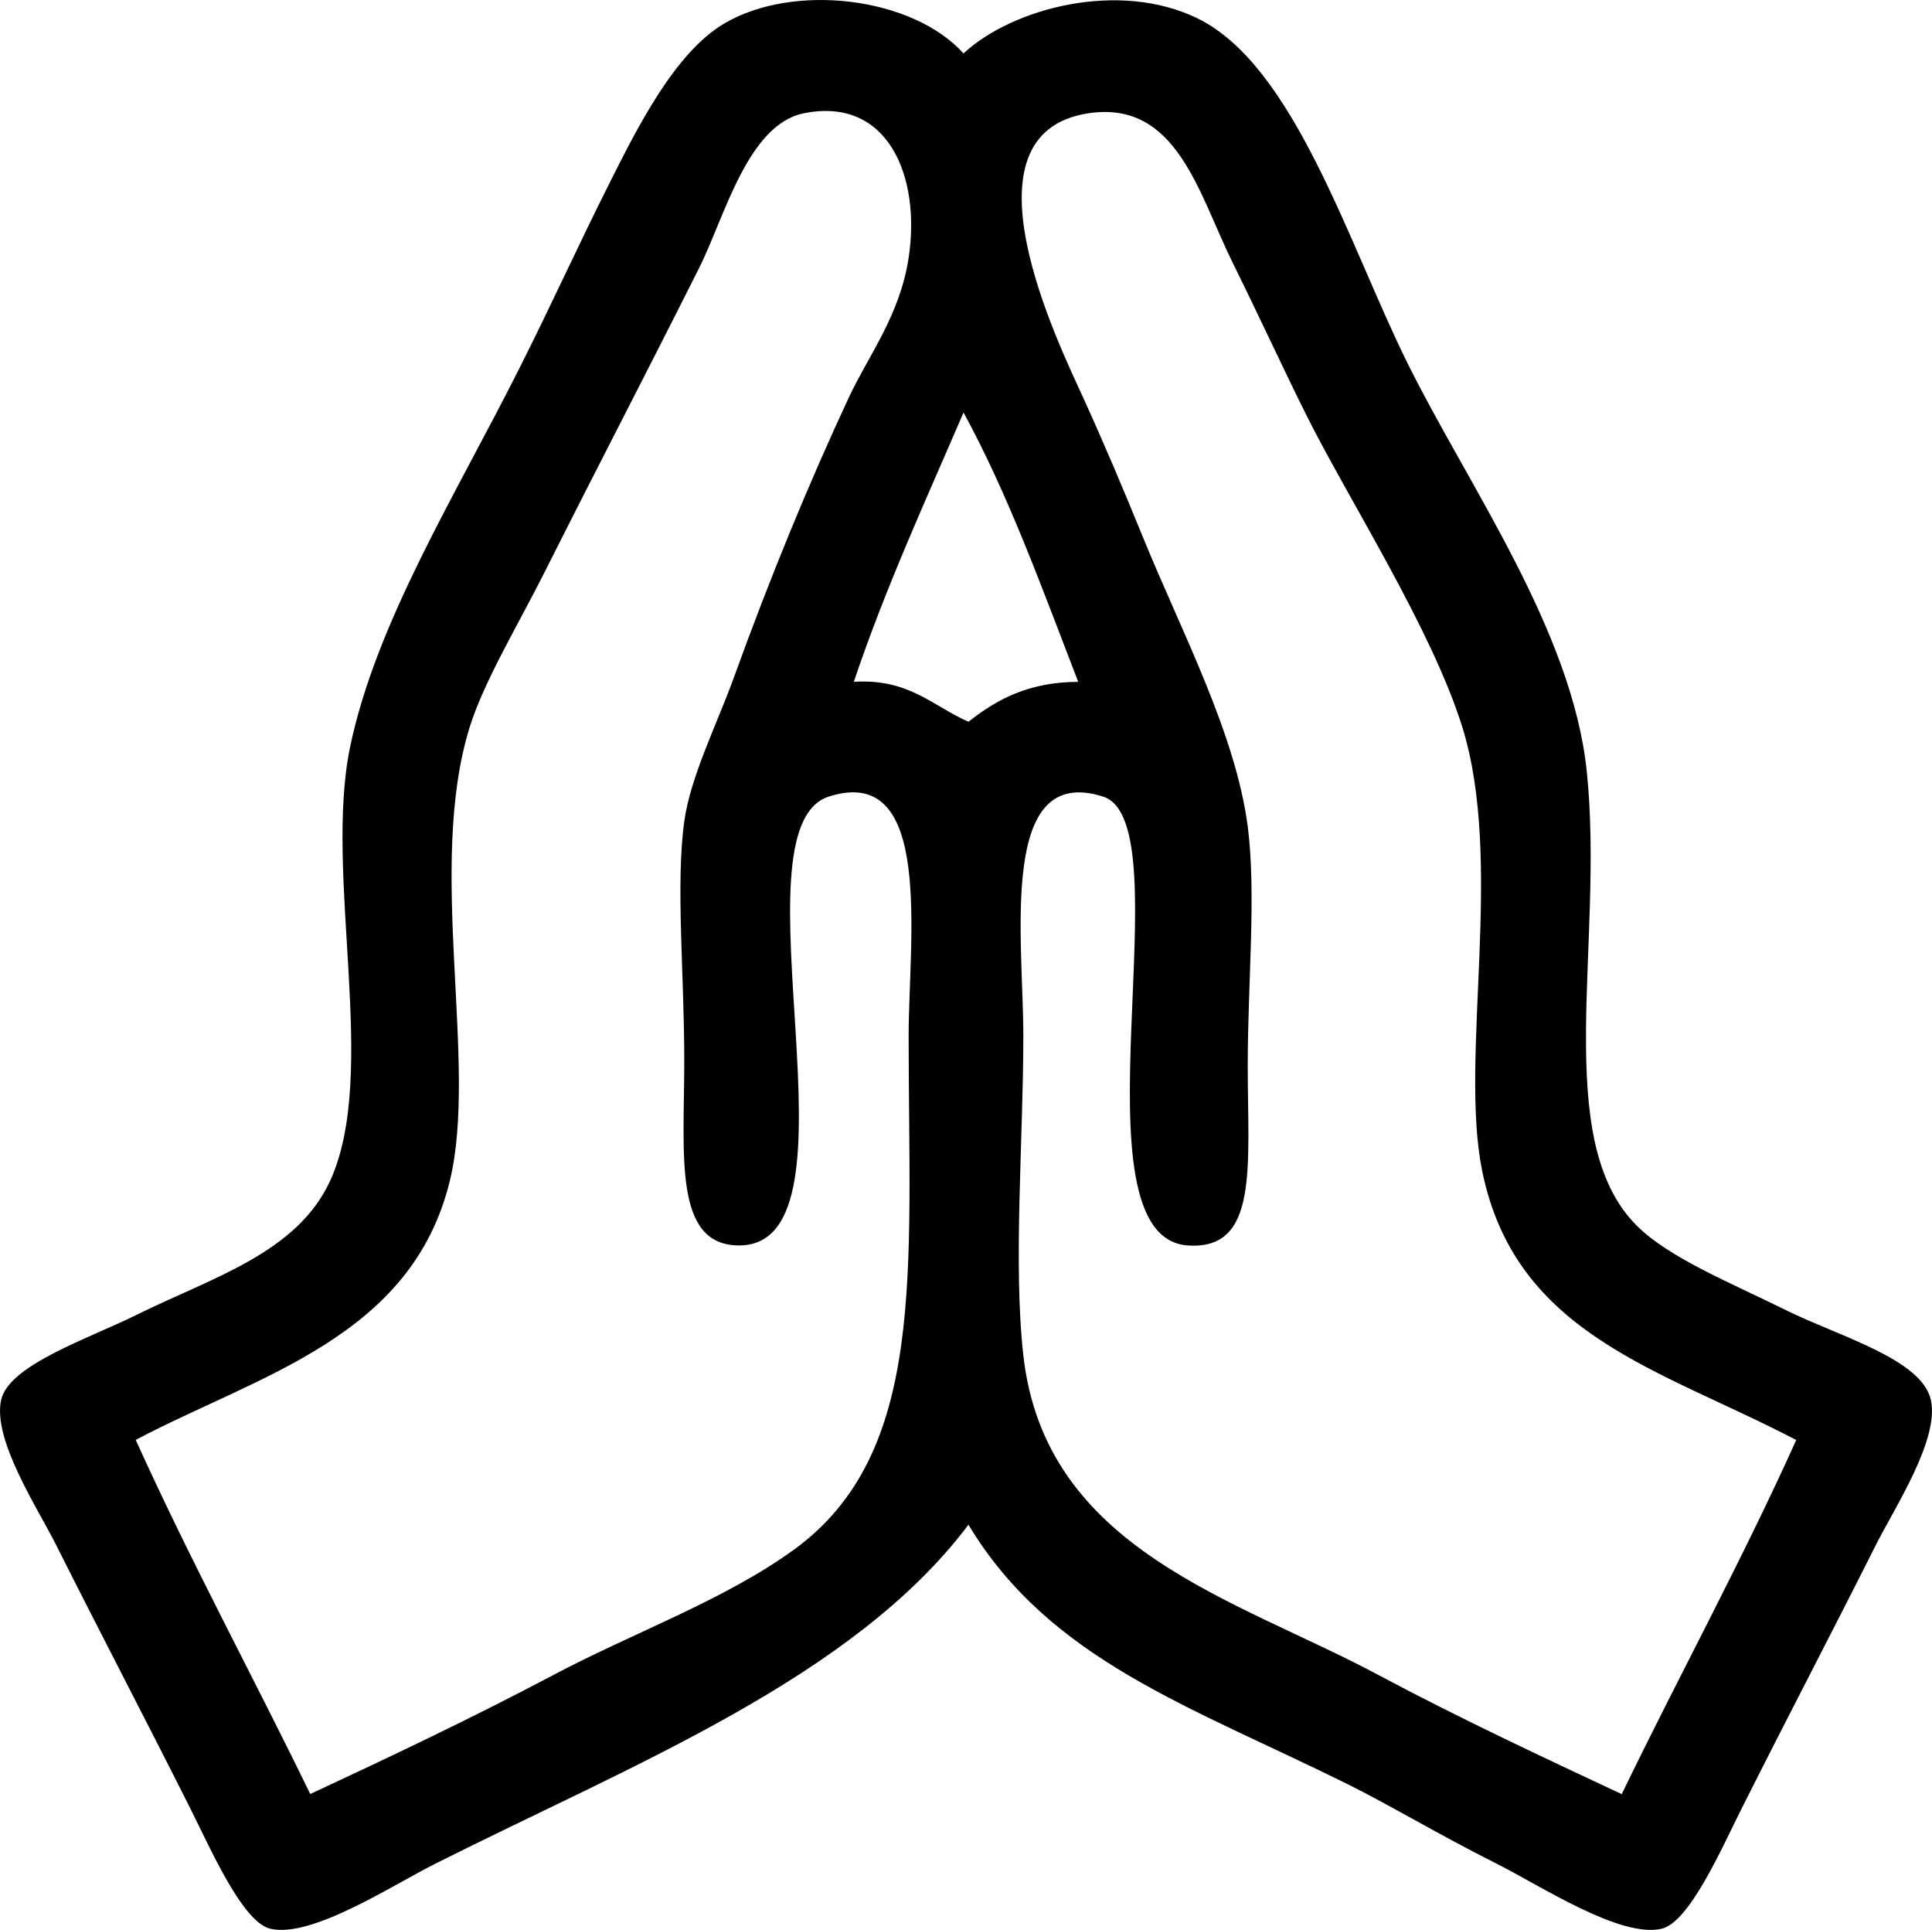 <?xml version="1.0" encoding="utf-8"?>
<!-- Generator: Adobe Illustrator 16.0.0, SVG Export Plug-In . SVG Version: 6.00 Build 0)  -->
<!DOCTYPE svg PUBLIC "-//W3C//DTD SVG 1.1//EN" "http://www.w3.org/Graphics/SVG/1.1/DTD/svg11.dtd">
<svg version="1.1" id="圖層_1" xmlns="http://www.w3.org/2000/svg" xmlns:xlink="http://www.w3.org/1999/xlink" x="0px" y="0px"
	 width="70.957px" height="70.867px" viewBox="0 0 70.957 70.867" enable-background="new 0 0 70.957 70.867" xml:space="preserve">
<path d="M35.387,1.962c1.787-1.663,5.712-2.704,8.607-1.281c3.551,1.745,5.533,8.271,7.691,12.637
	c2.229,4.507,6.057,9.817,6.594,15.018c0.652,6.331-1.34,13.491,1.83,16.667c1.193,1.192,3.426,2.088,5.494,3.112
	c1.959,0.968,4.981,1.791,5.313,3.296c0.318,1.454-1.334,3.959-2.016,5.313c-1.703,3.389-3.182,6.2-4.944,9.707
	c-0.729,1.45-1.907,4.157-2.931,4.395c-1.521,0.352-4.443-1.578-6.043-2.381c-2.127-1.068-3.971-2.176-5.494-2.932
	c-5.836-2.886-10.936-4.566-13.919-9.523c-4.245,5.633-12.294,8.783-19.597,12.455c-1.599,0.803-4.523,2.732-6.043,2.381
	C8.907,70.587,7.729,67.88,7,66.43c-1.701-3.386-3.179-6.195-4.944-9.707c-0.681-1.354-2.334-3.857-2.015-5.313
	c0.283-1.287,3.196-2.248,4.945-3.113c2.823-1.396,5.923-2.282,7.142-4.944c1.8-3.929-0.25-11.23,0.732-15.933
	c0.958-4.575,3.855-9.201,6.227-13.919c1.239-2.464,2.127-4.447,3.298-6.776c1.001-1.993,2.388-4.784,4.212-5.86
	C29.153-0.645,33.519-0.114,35.387,1.962L35.387,1.962z M20.37,61.484L20.37,61.484c2.871-1.521,6.244-2.729,8.791-4.58
	c4.895-3.555,4.211-10.252,4.211-18.863c0-3.553,0.945-10.028-2.93-8.791c-3.687,1.177,1.538,16.484-3.297,16.484
	c-2.426,0-2.014-3.334-2.014-6.777c0-3.256-0.318-6.484,0-8.791c0.226-1.645,1.195-3.557,1.831-5.311
	c1.324-3.662,2.739-7.097,4.212-10.257c0.721-1.546,1.873-3.005,2.197-5.127c0.456-2.978-0.75-5.934-3.846-5.312
	c-2.072,0.416-2.919,3.835-3.846,5.678C23.567,14.04,22.018,17,20.002,21.009c-0.974,1.938-2.226,4.012-2.747,5.678
	c-1.603,5.124,0.315,12.344-0.732,16.665c-1.397,5.767-7.044,7.146-11.538,9.523c2.014,4.457,4.293,8.65,6.41,13.004
	C14.296,64.527,17.3,63.107,20.37,61.484L20.37,61.484z M54.434,42.986L54.434,42.986c-0.844-4.162,0.818-11.342-0.731-16.299
	c-1.124-3.59-4.14-8.295-5.679-11.354c-0.791-1.573-1.721-3.602-2.748-5.678c-1.258-2.543-2.053-5.994-5.311-5.494
	c-4.881,0.75-1.082,8.465-0.184,10.438c0.766,1.68,1.496,3.407,2.197,5.129c1.397,3.431,3.403,7.197,3.848,10.622
	c0.318,2.47,0,5.707,0,8.791c0,3.685,0.419,6.771-2.198,6.594c-4.418-0.299-0.083-15.514-3.114-16.483
	c-3.863-1.233-2.93,5.193-2.93,8.791c0,3.836-0.377,8.354,0,11.724c0.8,7.149,7.793,8.938,13.004,11.721
	c3.061,1.633,6.086,3.041,8.973,4.395c2.111-4.361,4.4-8.543,6.41-13.004C60.977,50.266,55.659,49.031,54.434,42.986L54.434,42.986z
	 M31.358,25.038L31.358,25.038c2.023-0.131,2.894,0.891,4.212,1.465c1.024-0.809,2.202-1.461,4.03-1.465
	c-1.311-3.392-2.553-6.85-4.212-9.89C33.992,18.394,32.526,21.566,31.358,25.038z"/>
</svg>
